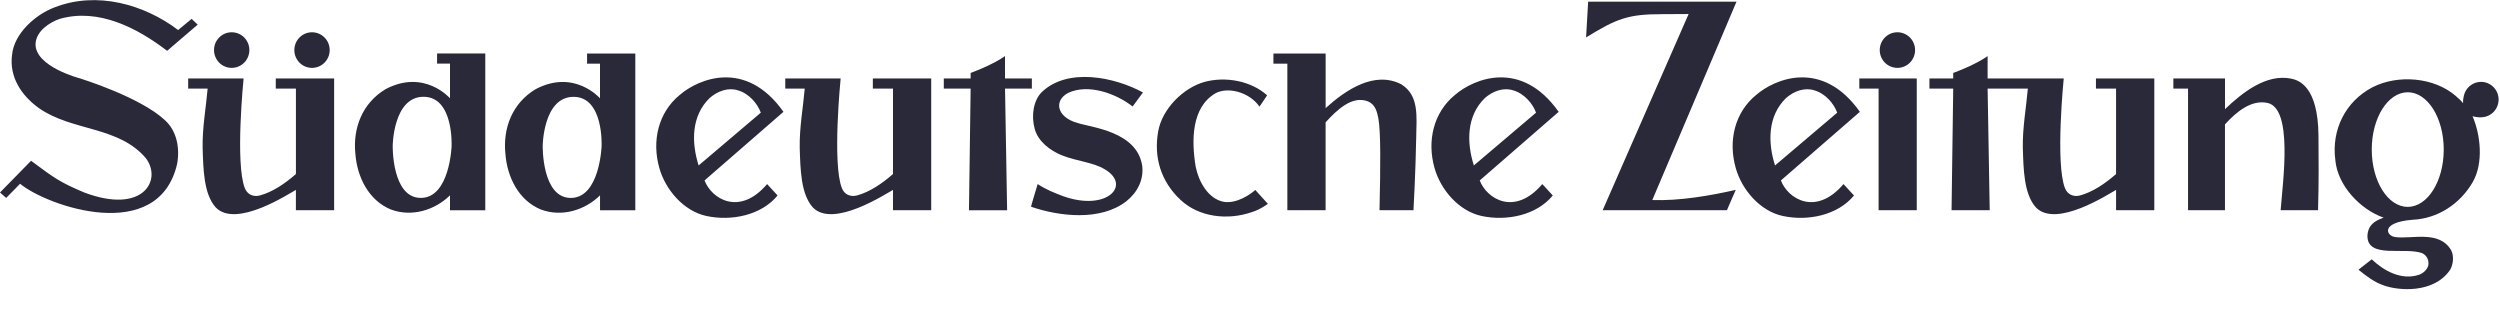 <svg width="87" height="11" viewBox="0 0 87 11" fill="none" xmlns="http://www.w3.org/2000/svg"><path fill-rule="evenodd" clip-rule="evenodd" d="M26.476 3.921c-.117-.324-.423-.676-.803-.779-.321-.103-.695.02-.978.27-.643.626-.636 1.548-.383 2.346l2.164-1.837zm.788-.029l-2.746 2.387c.236.631 1.21 1.263 2.177.127l.365.397c-.573.696-1.619.9-2.483.712-.788-.172-1.422-.915-1.632-1.668-.268-.941-.038-1.932.71-2.543.654-.565 2.305-1.259 3.61.588zM53.454 3.921c-.117-.324-.423-.676-.803-.779-.321-.103-.695.02-.978.27-.643.626-.636 1.548-.383 2.346l2.164-1.837zm.788-.029l-2.747 2.387c.236.631 1.21 1.263 2.177.127l.365.397c-.573.696-1.619.9-2.483.712-.789-.172-1.422-.915-1.632-1.668-.268-.941-.038-1.932.71-2.543.654-.565 2.305-1.259 3.61.588zM63.935 3.921c-.117-.324-.423-.676-.803-.779-.321-.103-.695.02-.978.27-.643.626-.636 1.548-.383 2.346l2.164-1.837zm.788-.029l-2.747 2.387c.236.631 1.21 1.263 2.178.127l.365.397c-.573.696-1.619.9-2.483.712-.788-.172-1.422-.915-1.632-1.668-.269-.941-.038-1.932.71-2.543.654-.565 2.305-1.259 3.61.588zM39.775 3.217c-.018.024-.36.489-.36.489-.583-.458-1.542-.796-2.232-.478-.518.261-.422.852.324 1.054.483.157 2.063.292 2.242 1.49.058.49-.17.928-.555 1.234-.899.694-2.322.529-3.314.188-.004-.015.231-.789.231-.789.313.205.582.306.881.42 1.527.549 2.4-.383 1.451-.935-.421-.252-.967-.274-1.501-.49-.397-.165-.812-.469-.934-.915-.129-.464-.042-.997.246-1.28.899-.863 2.53-.527 3.522.013M7.448 1.742c0-.342.275-.619.615-.619.34 0 .615.277.615.619 0 .342-.275.62-.615.62-.34 0-.615-.277-.615-.62" fill="#29293A"/><path fill-rule="evenodd" clip-rule="evenodd" d="M57.5 6.961c.946.035 2.029-.154 2.905-.354-.036.073-.307.708-.307.708h-4.325l2.991-6.827c-.309 0-.929.005-.929.005-1.183 0-1.578.156-2.64.81L55.268.057h5.163l-2.931 6.904M46.132 1.862v1.9c.701-.635 1.701-1.309 2.635-.827.619.388.531 1.1.517 1.85-.021 1.208-.095 2.53-.095 2.53l-1.182 0c.035-1.562.047-2.71-.041-3.2-.046-.227-.102-.47-.352-.583-.56-.226-1.099.305-1.483.725v3.059h-1.331V2.215h-.485V1.862h1.816M69.169 3.083l.073 4.233h-1.328l.058-4.233h-.828v-.353h.828v-.191s.317-.119.599-.25c.379-.176.598-.338.598-.338v.779h2.649s-.299 2.962.044 3.82c.085.213.284.309.516.254.448-.12.887-.419 1.261-.748V3.083h-.7v-.353h2.031v4.585h-1.331v-.706c-.227.118-2.079 1.348-2.79.609-.42-.47-.432-1.327-.455-2.079-.012-.694.117-1.397.175-2.056H69.169M8.477 2.73S8.178 5.691 8.521 6.55c.085.213.284.309.516.254.448-.12.887-.419 1.261-.748V3.083h-.701v-.353h2.031v4.585h-1.331v-.706c-.227.118-2.079 1.348-2.79.609-.42-.47-.432-1.327-.456-2.079-.012-.694.117-1.397.175-2.056h-.677l-.001-.353 1.928.001M29.255 2.73s-.299 2.962.044 3.82c.085.213.284.309.516.254.448-.12.887-.419 1.261-.748V3.083h-.701v-.353h2.031v4.585H31.076v-.706c-.227.118-2.079 1.348-2.79.609-.42-.47-.432-1.327-.456-2.079-.012-.694.117-1.397.175-2.056h-.677l-.001-.353 1.927.001M10.243 1.743c0-.342.275-.62.615-.62s.615.277.615.62c0 .342-.275.619-.615.619s-.615-.277-.615-.619M66.703 2.73v4.585h-1.328V3.083h-.671v-.353h1.999M65.415 1.743c0-.342.275-.62.615-.62.34 0 .615.277.615.62 0 .342-.275.619-.615.619-.34 0-.615-.277-.615-.619M34.975 2.73h.934v.353h-.934l.073 4.234h-1.328l.058-4.234h-.934v-.353h.934v-.191s.318-.119.598-.25c.379-.176.598-.338.598-.338v.779M44.097 3.317l-.266.394c-.365-.521-1.115-.695-1.534-.464-.838.492-.838 1.645-.686 2.561.105.516.439 1.129.996 1.219.434.059.903-.256 1.077-.417l.438.484s-.259.197-.553.286c-.846.296-1.841.178-2.482-.42-.692-.646-.944-1.491-.781-2.395.14-.775.863-1.503 1.609-1.714.734-.2 1.624-.037 2.183.468M15.716 5.079s-.061 1.808-1.073 1.808c-1.012 0-.977-1.817-.977-1.817s.018-1.702 1.073-1.702c1.056 0 .976 1.71.976 1.71zm-.506-3.218v.353h.45v1.206s-.894-1.031-2.242-.317c-.806.482-1.144 1.353-1.051 2.247.059.8.455 1.623 1.238 1.941.724.27 1.529.024 2.055-.494v.52h1.228V1.86h-1.678zM20.936 5.08s-.061 1.808-1.073 1.808c-1.012 0-.977-1.817-.977-1.817S18.904 3.37 19.959 3.37c1.056 0 .976 1.71.976 1.71zm-.506-3.218v.353h.45v1.206s-.894-1.031-2.241-.317c-.806.482-1.144 1.353-1.051 2.247.059.8.455 1.623 1.238 1.941.724.271 1.529.024 2.055-.494v.518h1.228V1.862h-1.678zM80.683 4.715c.005.811.015 1.594-.015 2.599l-1.302-0c.084-1.063.428-3.541-.458-3.732-.562-.121-1.083.31-1.479.746v2.988h-1.285V3.083h-.511v-.353H77.43v1.068c.618-.588 1.441-1.237 2.304-1.061.249.052.933.247.949 1.978" fill="#29293A"/><path fill-rule="evenodd" clip-rule="evenodd" d="M6.2 1.045L6.668.657l.212.2-1.065.912C4.788.981 3.433.269 2.078.657c-.35.118-.821.425-.841.87-.02.797 1.549 1.202 1.549 1.202s2.094.645 2.958 1.457c.396.362.525.941.42 1.518-.654 2.831-4.535 1.463-5.465.691L.216 6.887 0 6.699l1.081-1.104c.865.648 1.051.763 1.844 1.101 2.05.778 2.723-.425 2.157-1.183-.945-1.129-2.571-.939-3.727-1.75C.747 3.327.315 2.68.42 1.904c.07-.741.821-1.401 1.471-1.644 1.474-.581 3.129-.108 4.308.785M83.789 7.199c-.692 0-1.252-.893-1.252-1.994 0-1.101.56-1.994 1.252-1.994s1.253.893 1.253 1.994c0 1.102-.561 1.994-1.253 1.994zm3.163-3.734c0-.34-.274-.616-.612-.616-.253 0-.47.155-.564.375-.001.002-.076.188-.06.369-.034-.051-.169-.184-.255-.253-.759-.659-2.02-.752-2.895-.305-.946.494-1.437 1.482-1.296 2.541.082.894.876 1.717 1.681 1.999-.14.059-.541.157-.564.626-.012.814 1.276.385 1.906.609.163.082.246.247.21.435-.046.153-.186.271-.326.318-.596.2-1.209-.127-1.641-.539l-.461.362c.275.224.552.432.856.538.526.2 1.744.292 2.313-.505.121-.165.171-.503.054-.715-.42-.706-1.379-.373-1.943-.454-.313-.038-.536-.508.6-.602.864-.035 1.658-.544 2.101-1.32.374-.659.268-1.635-.011-2.282.136.034.239.043.32.035.326-.013.586-.284.586-.616z" fill="#29293A"/></svg>